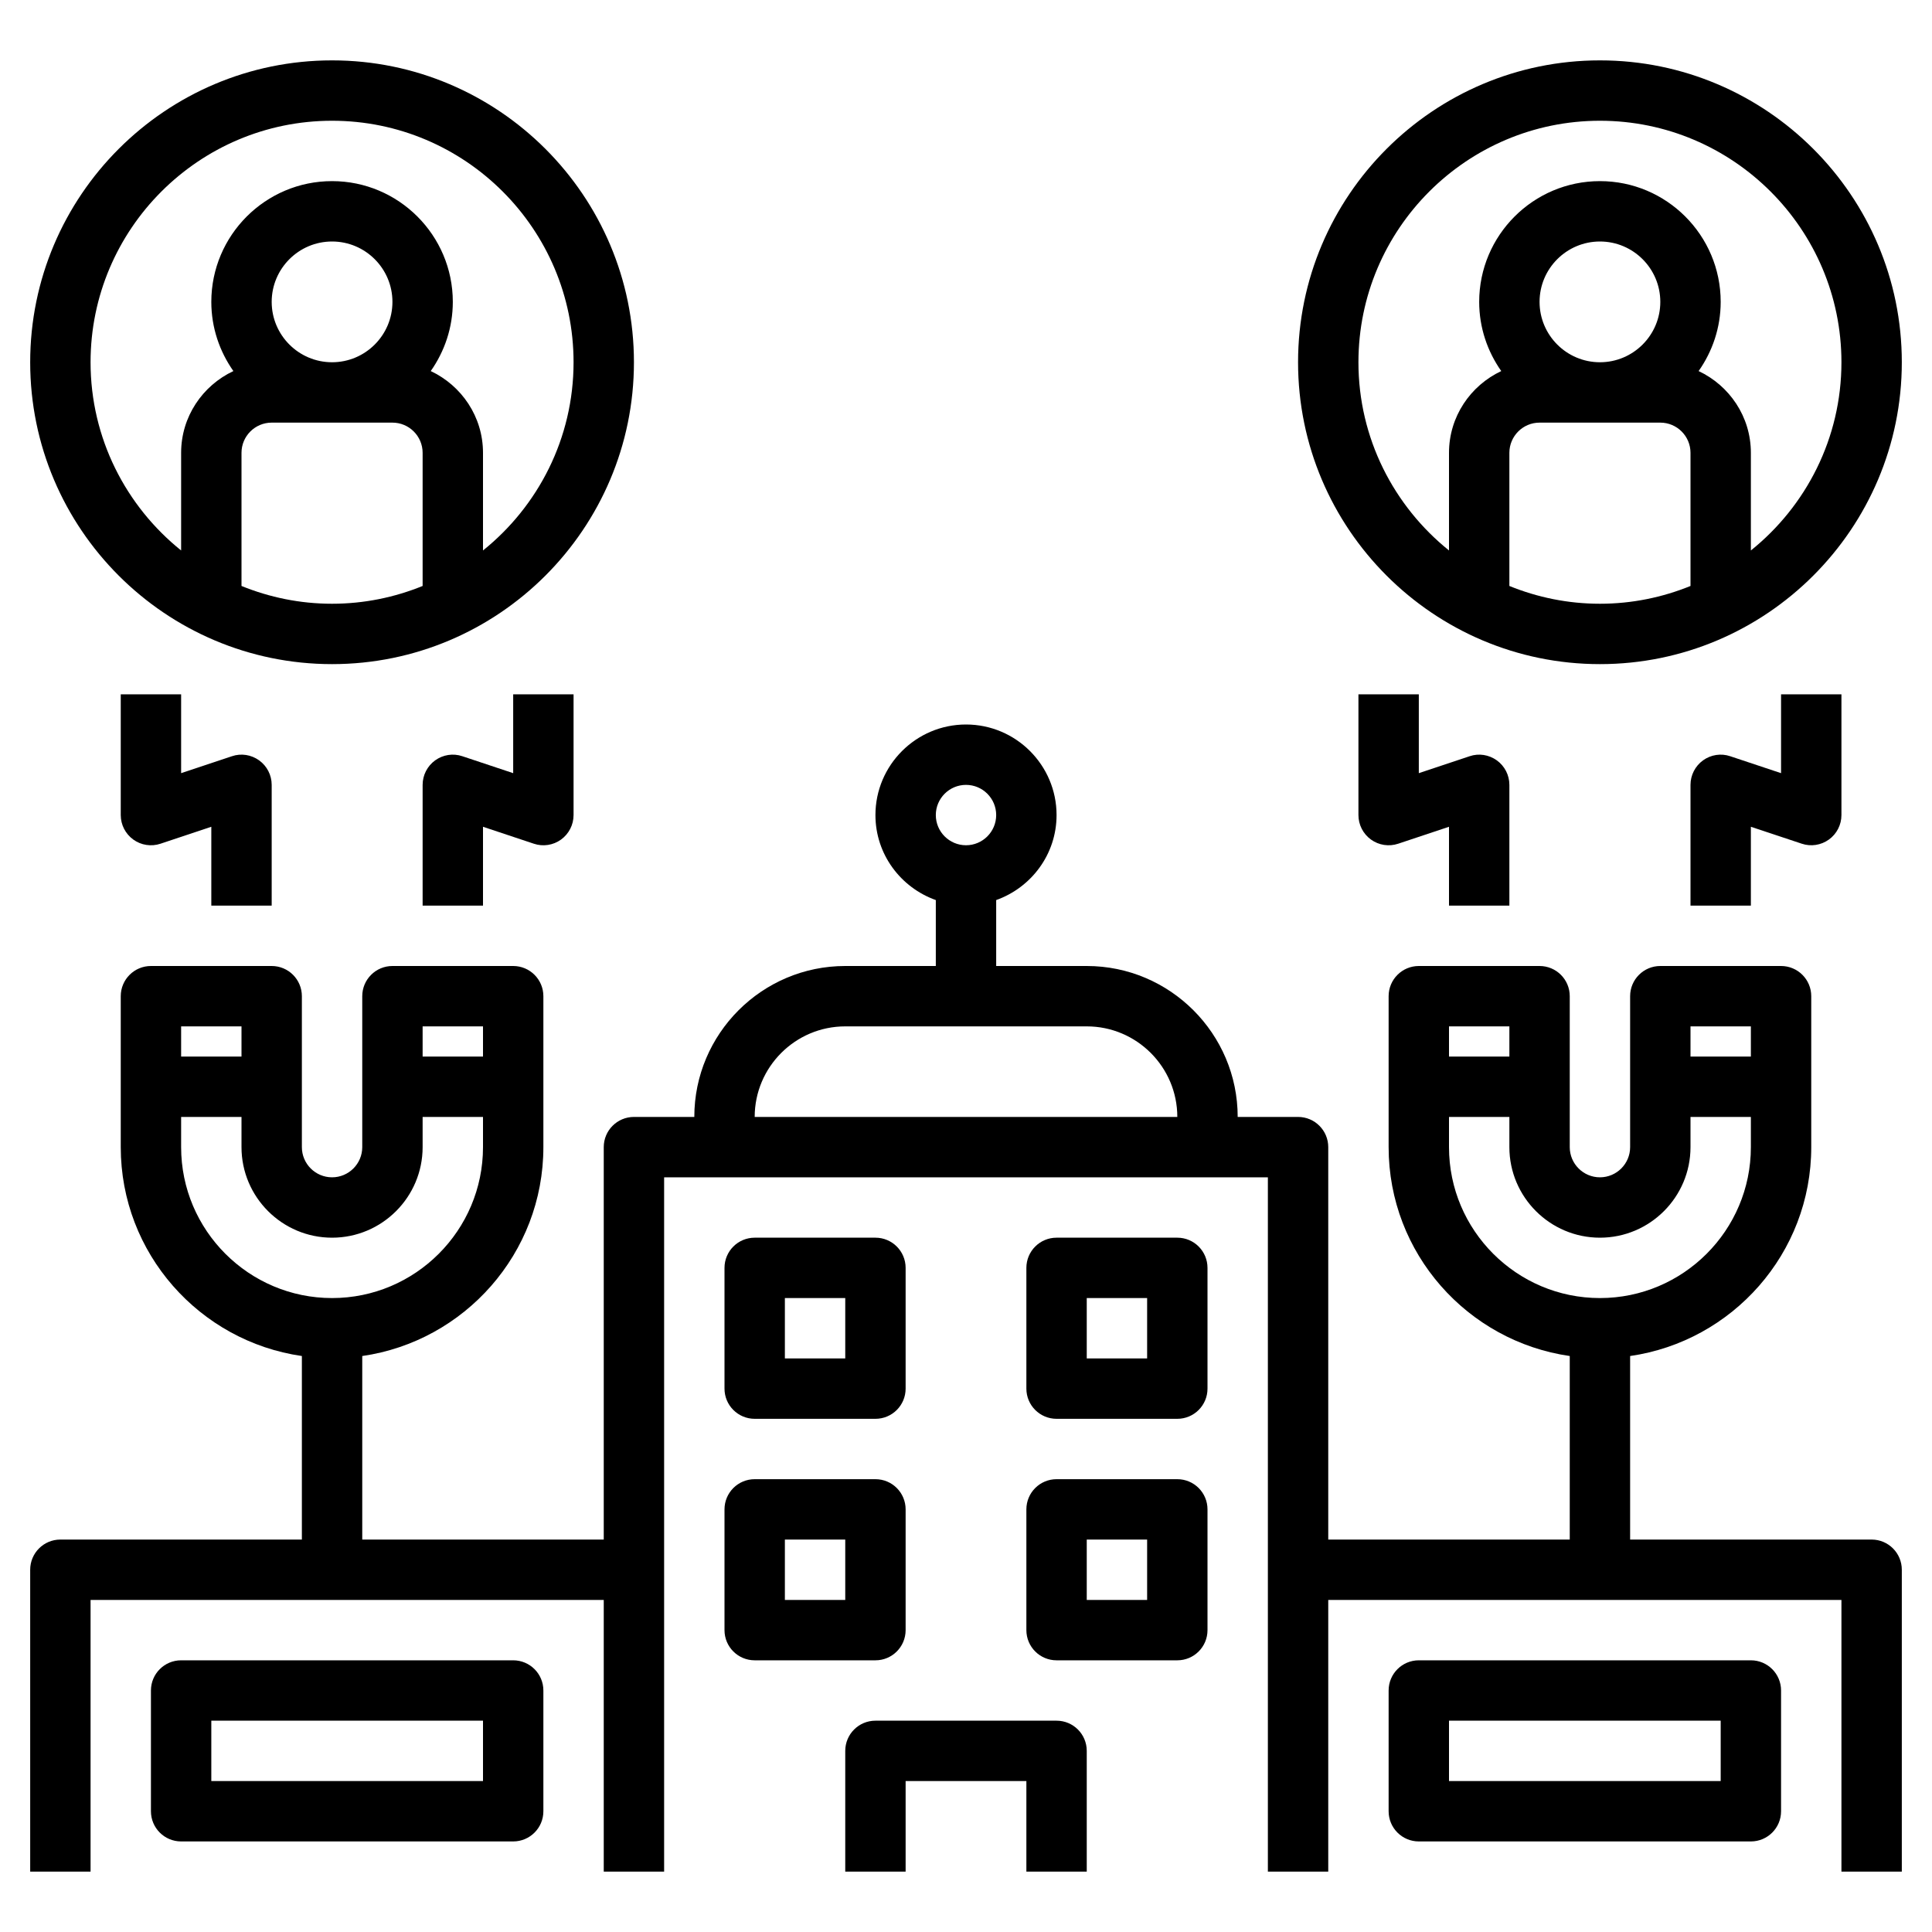 <?xml version="1.0" encoding="UTF-8"?> <svg xmlns="http://www.w3.org/2000/svg" xmlns:xlink="http://www.w3.org/1999/xlink" id="Layer_1_1_" style="enable-background:new 0 0 64 64;" viewBox="0 0 64 64" xml:space="preserve"> <path d="M25,47h4c0.552,0,1-0.447,1-1v-4c0-0.553-0.448-1-1-1h-4c-0.552,0-1,0.447-1,1v4C24,46.553,24.448,47,25,47z M26,43h2v2h-2 V43z"></path> <path d="M39,41h-4c-0.552,0-1,0.447-1,1v4c0,0.553,0.448,1,1,1h4c0.552,0,1-0.447,1-1v-4C40,41.447,39.552,41,39,41z M38,45h-2v-2h2 V45z"></path> <path d="M30,54v-4c0-0.553-0.448-1-1-1h-4c-0.552,0-1,0.447-1,1v4c0,0.553,0.448,1,1,1h4C29.552,55,30,54.553,30,54z M28,53h-2v-2h2 V53z"></path> <path d="M17,55H6c-0.552,0-1,0.447-1,1v4c0,0.553,0.448,1,1,1h11c0.552,0,1-0.447,1-1v-4C18,55.447,17.552,55,17,55z M16,59H7v-2h9 V59z"></path> <path d="M58,55H47c-0.552,0-1,0.447-1,1v4c0,0.553,0.448,1,1,1h11c0.552,0,1-0.447,1-1v-4C59,55.447,58.552,55,58,55z M57,59h-9v-2 h9V59z"></path> <path d="M39,49h-4c-0.552,0-1,0.447-1,1v4c0,0.553,0.448,1,1,1h4c0.552,0,1-0.447,1-1v-4C40,49.447,39.552,49,39,49z M38,53h-2v-2h2 V53z"></path> <path d="M35,57h-6c-0.552,0-1,0.447-1,1v4h2v-3h4v3h2v-4C36,57.447,35.552,57,35,57z"></path> <path d="M62,51h-8v-6.08c3.387-0.488,6-3.401,6-6.92v-5c0-0.553-0.448-1-1-1h-4c-0.552,0-1,0.447-1,1v5c0,0.552-0.449,1-1,1 s-1-0.448-1-1v-5c0-0.553-0.448-1-1-1h-4c-0.552,0-1,0.447-1,1v5c0,3.519,2.613,6.432,6,6.92V51h-8V38c0-0.553-0.448-1-1-1h-2 c0-2.757-2.243-5-5-5h-3v-2.184c1.161-0.414,2-1.514,2-2.816c0-1.654-1.346-3-3-3s-3,1.346-3,3c0,1.302,0.839,2.402,2,2.816V32h-3 c-2.757,0-5,2.243-5,5h-2c-0.552,0-1,0.447-1,1v13h-8v-6.08c3.387-0.488,6-3.401,6-6.92v-5c0-0.553-0.448-1-1-1h-4 c-0.552,0-1,0.447-1,1v5c0,0.552-0.449,1-1,1s-1-0.448-1-1v-5c0-0.553-0.448-1-1-1H5c-0.552,0-1,0.447-1,1v5 c0,3.519,2.613,6.432,6,6.92V51H2c-0.552,0-1,0.447-1,1v10h2v-9h17v9h2V39h20v23h2v-9h17v9h2V52C63,51.447,62.552,51,62,51z M58,34 v1h-2v-1H58z M50,34v1h-2v-1H50z M48,38v-1h2v1c0,1.654,1.346,3,3,3s3-1.346,3-3v-1h2v1c0,2.757-2.243,5-5,5S48,40.757,48,38z M32,26c0.551,0,1,0.448,1,1s-0.449,1-1,1s-1-0.448-1-1S31.449,26,32,26z M16,34v1h-2v-1H16z M8,34v1H6v-1H8z M6,38v-1h2v1 c0,1.654,1.346,3,3,3s3-1.346,3-3v-1h2v1c0,2.757-2.243,5-5,5S6,40.757,6,38z M28,34h8c1.654,0,3,1.346,3,3H25 C25,35.346,26.346,34,28,34z"></path> <path d="M9,30v-4c0-0.321-0.154-0.623-0.416-0.812c-0.261-0.188-0.597-0.241-0.901-0.137L6,25.612V23H4v4 c0,0.321,0.154,0.623,0.416,0.812c0.26,0.188,0.596,0.239,0.901,0.137L7,27.388V30H9z"></path> <path d="M17,25.612l-1.684-0.561c-0.306-0.104-0.64-0.051-0.901,0.137C14.154,25.377,14,25.679,14,26v4h2v-2.612l1.684,0.561 c0.304,0.103,0.64,0.051,0.901-0.137C18.846,27.623,19,27.321,19,27v-4h-2V25.612z"></path> <path d="M59.684,27.948c0.304,0.103,0.64,0.051,0.901-0.137C60.846,27.623,61,27.321,61,27v-4h-2v2.612l-1.684-0.561 c-0.305-0.104-0.64-0.051-0.901,0.137C56.154,25.377,56,25.679,56,26v4h2v-2.612L59.684,27.948z"></path> <path d="M45,23v4c0,0.321,0.154,0.623,0.416,0.812c0.261,0.188,0.595,0.239,0.901,0.137L48,27.388V30h2v-4 c0-0.321-0.154-0.623-0.416-0.812c-0.262-0.188-0.597-0.241-0.901-0.137L47,25.612V23H45z"></path> <path d="M53,2c-5.514,0-10,4.486-10,10s4.486,10,10,10s10-4.486,10-10S58.514,2,53,2z M50,19.411V15c0-0.552,0.449-1,1-1h4 c0.551,0,1,0.448,1,1v4.411C55.073,19.788,54.061,20,53,20S50.927,19.788,50,19.411z M51,10c0-1.103,0.897-2,2-2s2,0.897,2,2 s-0.897,2-2,2S51,11.103,51,10z M58,18.235V15c0-1.199-0.712-2.228-1.731-2.708C56.726,11.642,57,10.854,57,10c0-2.206-1.794-4-4-4 s-4,1.794-4,4c0,0.854,0.274,1.642,0.731,2.292C48.712,12.772,48,13.801,48,15v3.235c-1.826-1.468-3-3.715-3-6.235 c0-4.411,3.589-8,8-8s8,3.589,8,8C61,14.52,59.826,16.768,58,18.235z"></path> <path d="M11,22c5.514,0,10-4.486,10-10S16.514,2,11,2S1,6.486,1,12S5.486,22,11,22z M8,19.411V15c0-0.552,0.449-1,1-1h4 c0.551,0,1,0.448,1,1v4.411C13.073,19.788,12.061,20,11,20S8.927,19.788,8,19.411z M9,10c0-1.103,0.897-2,2-2s2,0.897,2,2 s-0.897,2-2,2S9,11.103,9,10z M11,4c4.411,0,8,3.589,8,8c0,2.52-1.174,4.768-3,6.235V15c0-1.199-0.712-2.228-1.731-2.708 C14.726,11.642,15,10.854,15,10c0-2.206-1.794-4-4-4s-4,1.794-4,4c0,0.854,0.274,1.642,0.731,2.292C6.712,12.772,6,13.801,6,15 v3.235C4.174,16.768,3,14.52,3,12C3,7.589,6.589,4,11,4z"></path> </svg> 